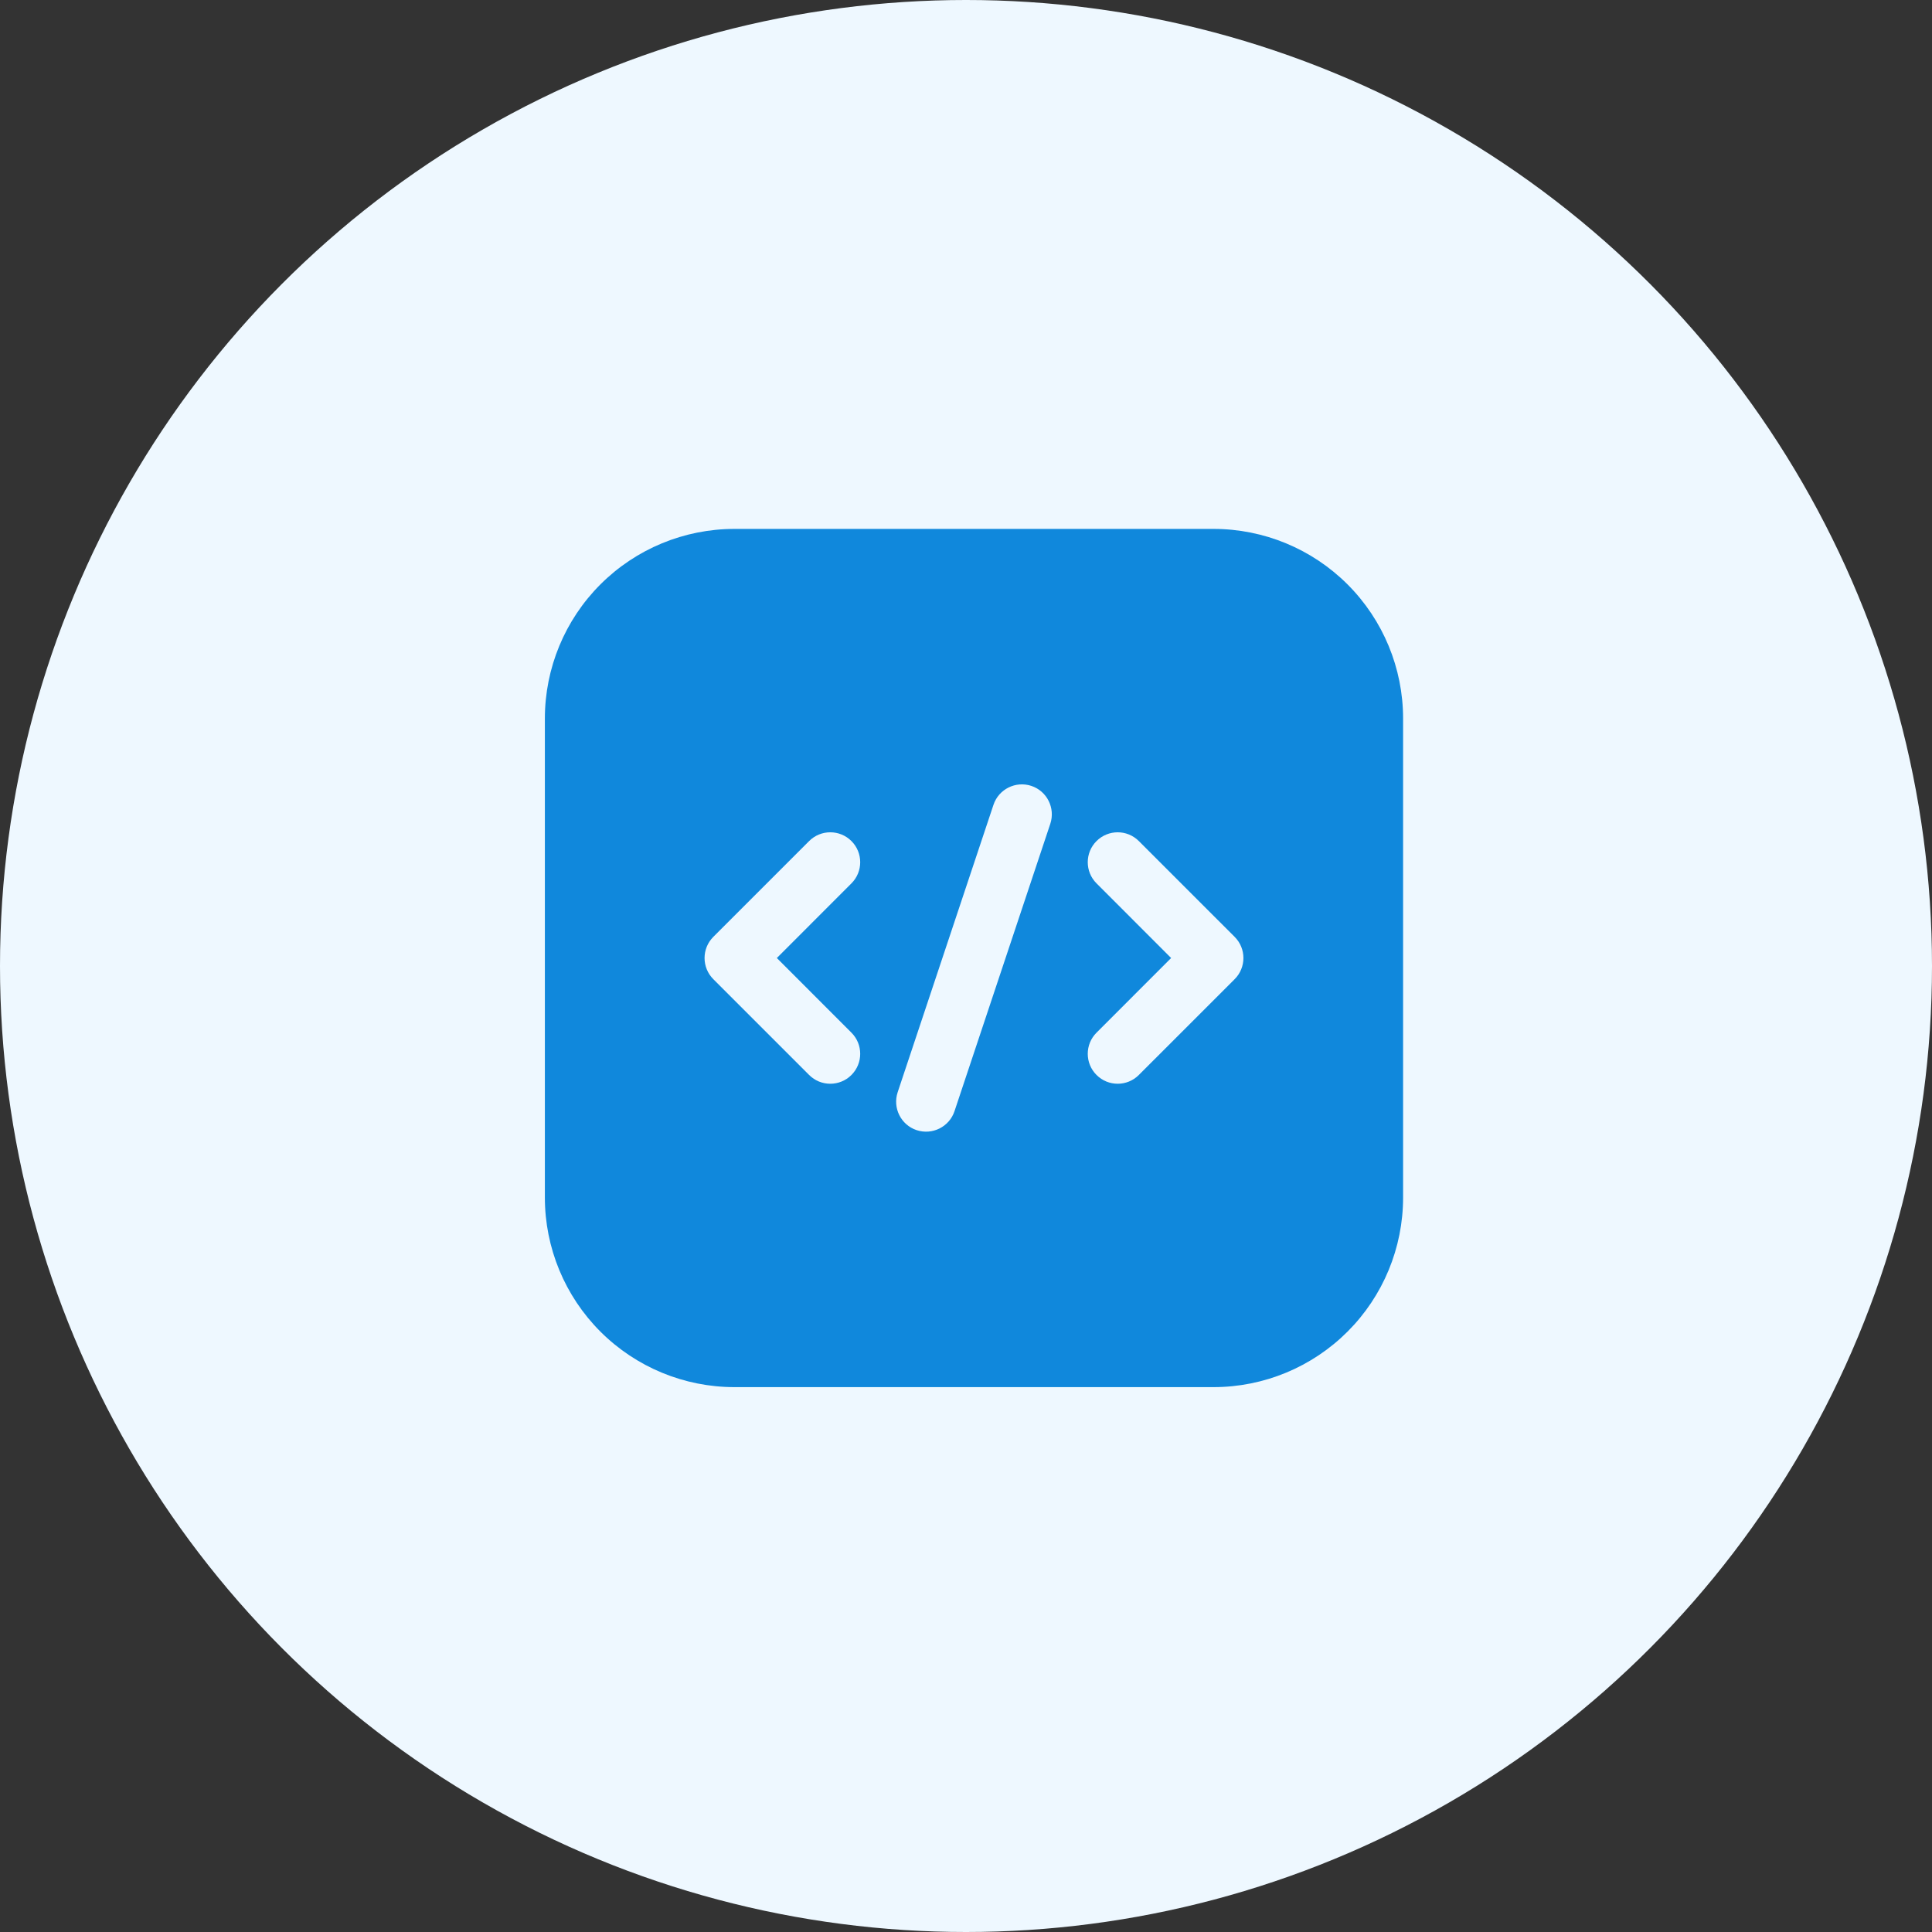 <svg width="121" height="121" viewBox="0 0 121 121" fill="none" xmlns="http://www.w3.org/2000/svg">
<rect x="0" y="0" width="121" height="121" fill="#333333" stroke="none"/>
<circle cx="60.5" cy="60.5" r="60.5" fill="#EEF8FF"/>
<g clip-path="url(#clip0_8750_139)">
<path fill-rule="evenodd" clip-rule="evenodd" d="M87.875 45C87.875 41.85 86.625 38.83 84.397 36.602C82.17 34.375 79.15 33.125 76 33.125H46C42.85 33.125 39.83 34.375 37.602 36.602C35.375 38.83 34.125 41.85 34.125 45V75C34.125 78.15 35.375 81.17 37.602 83.397C39.83 85.625 42.85 86.875 46 86.875H76C79.15 86.875 82.17 85.625 84.397 83.397C86.625 81.17 87.875 78.15 87.875 75V45ZM62.22 50.407L56.22 68.407C55.895 69.39 56.425 70.453 57.407 70.78C58.39 71.105 59.453 70.575 59.78 69.593L65.78 51.593C66.105 50.61 65.575 49.547 64.593 49.22C63.61 48.895 62.547 49.425 62.22 50.407ZM68.675 55.325L73.347 60L68.675 64.675C67.942 65.405 67.942 66.595 68.675 67.325C69.405 68.058 70.595 68.058 71.325 67.325L77.325 61.325C78.058 60.593 78.058 59.407 77.325 58.675L71.325 52.675C70.595 51.943 69.405 51.943 68.675 52.675C67.942 53.405 67.942 54.595 68.675 55.325ZM50.675 52.675L44.675 58.675C43.943 59.407 43.943 60.593 44.675 61.325L50.675 67.325C51.405 68.058 52.595 68.058 53.325 67.325C54.057 66.595 54.057 65.405 53.325 64.675L48.653 60L53.325 55.325C54.057 54.595 54.057 53.405 53.325 52.675C52.595 51.943 51.405 51.943 50.675 52.675Z" fill="#1088DC"/>
</g>
<defs>
<clipPath id="clip0_8750_139">
<rect width="54" height="54" fill="white" transform="translate(34 33)"/>
</clipPath>
</defs>
</svg>
